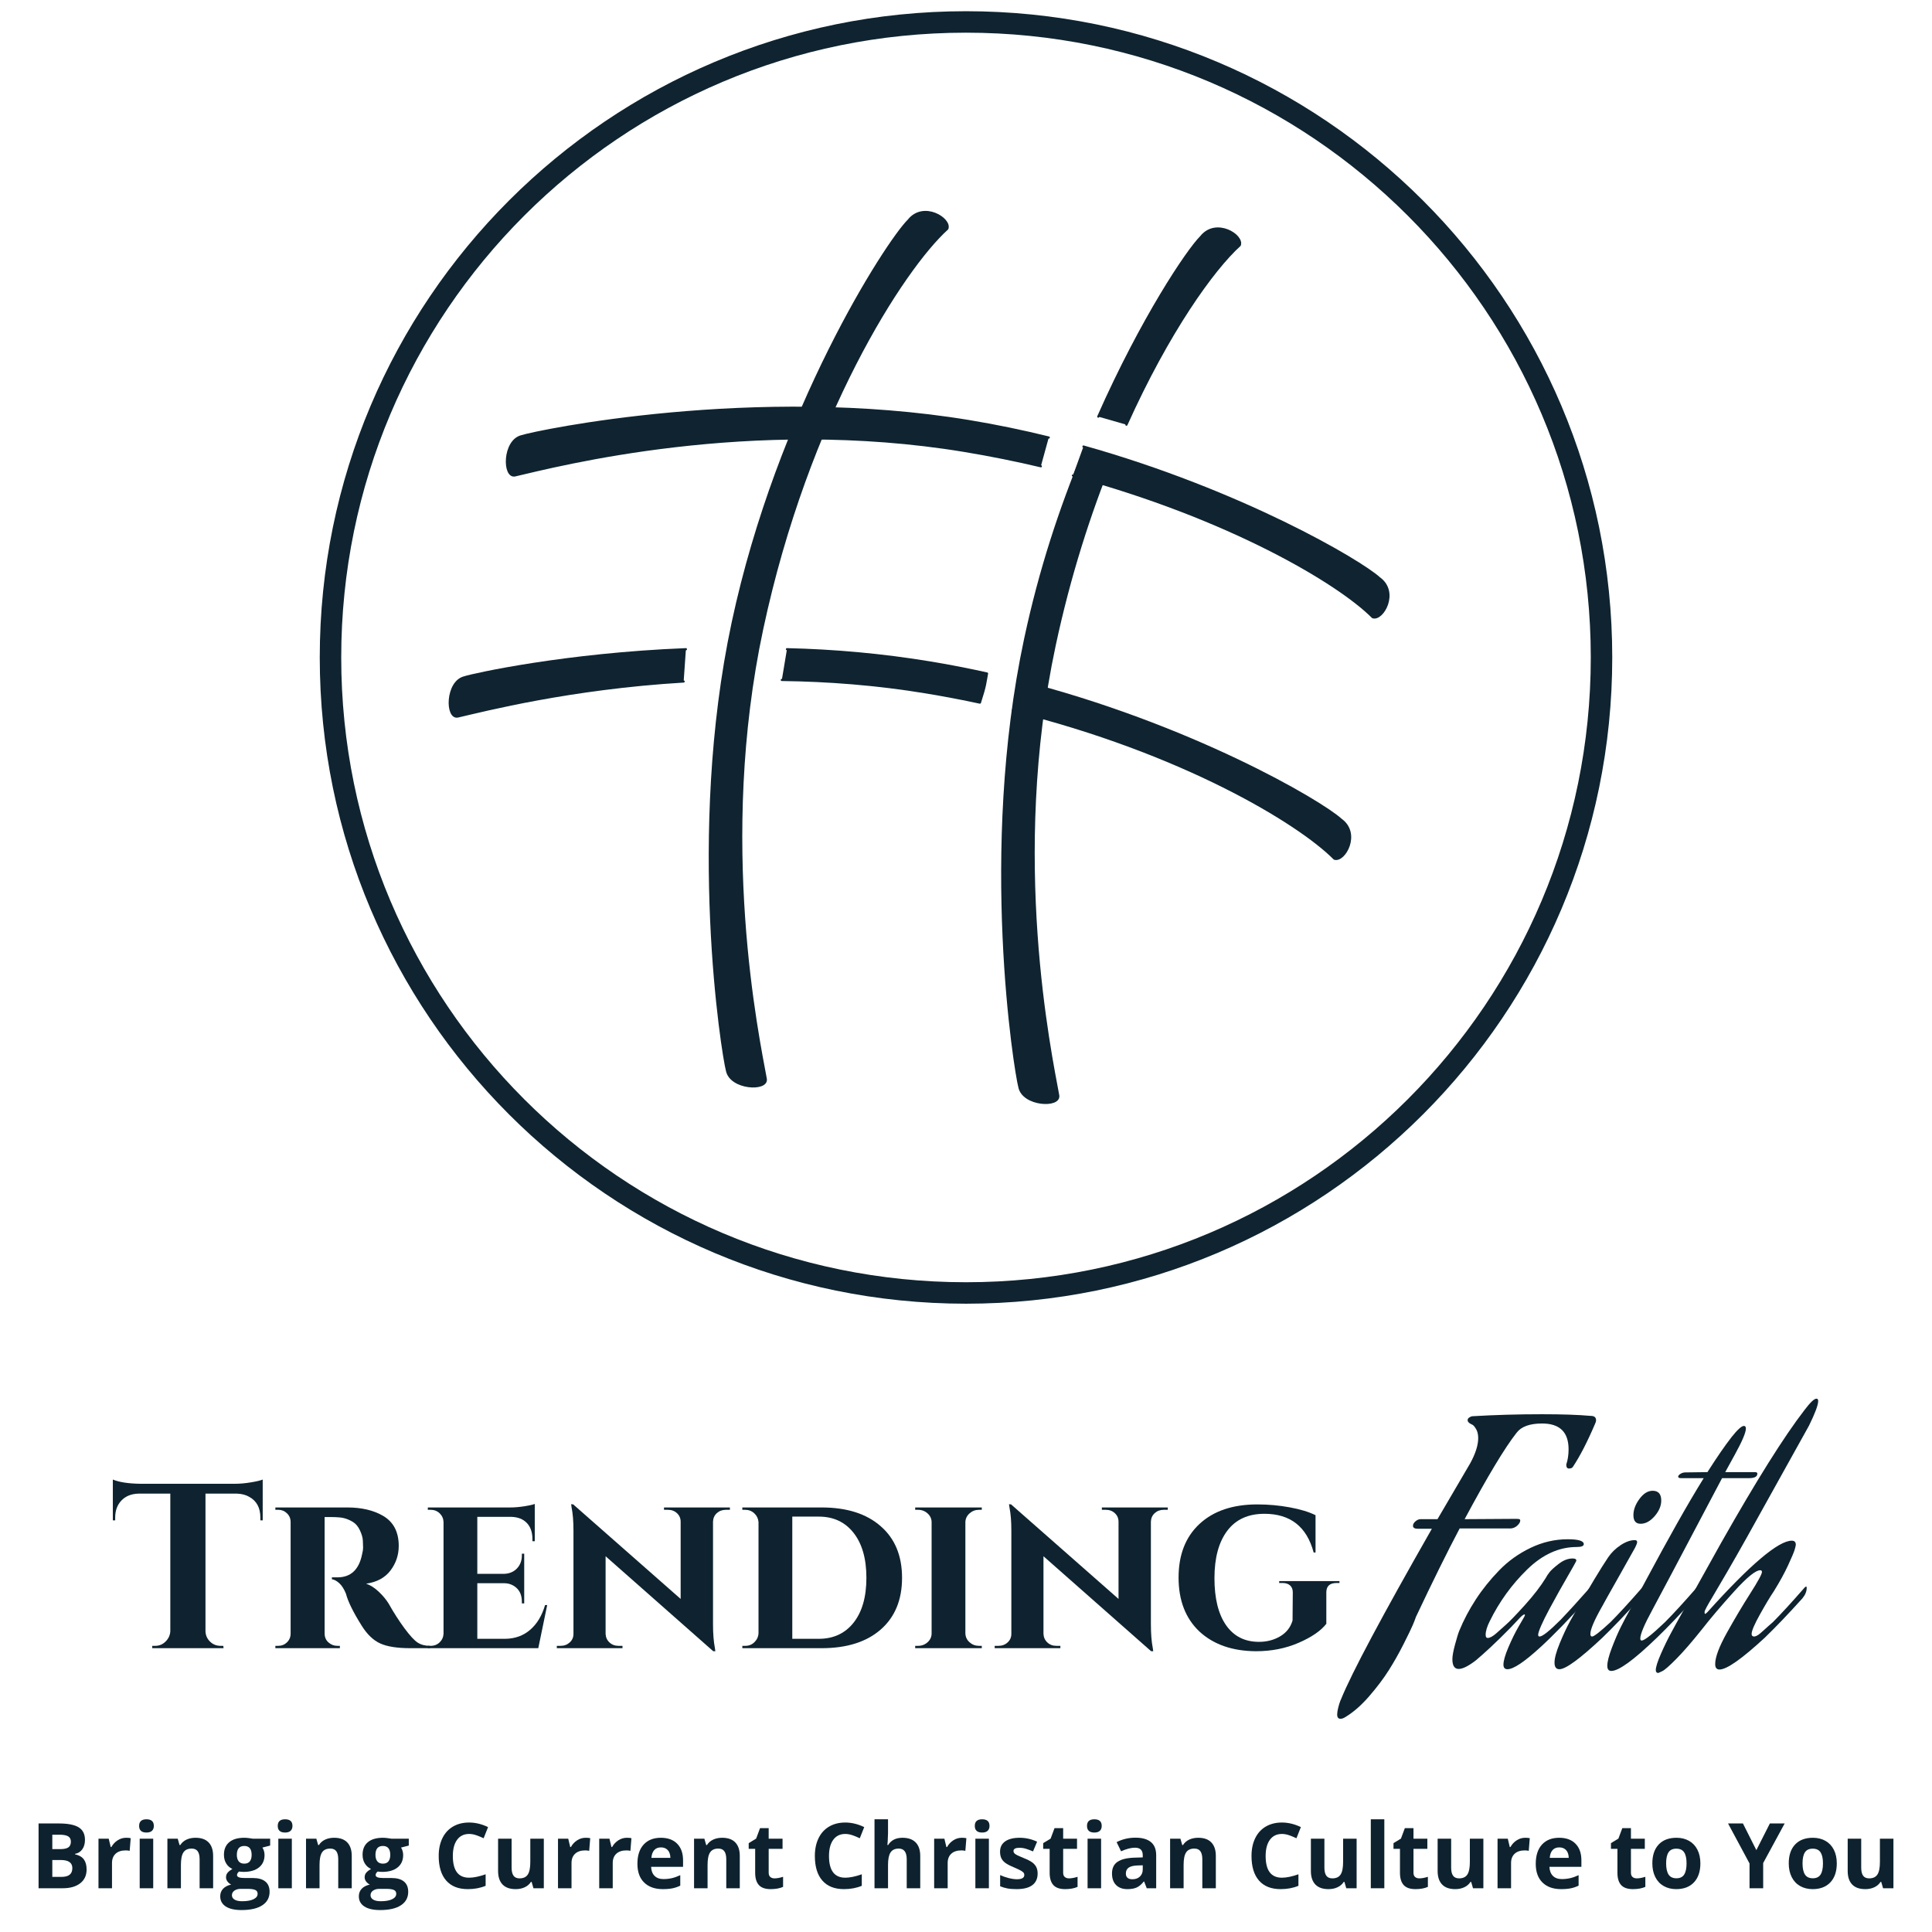 <svg xmlns="http://www.w3.org/2000/svg" xmlns:vectornator="http://vectornator.io" xmlns:xlink="http://www.w3.org/1999/xlink" height="100%" stroke-miterlimit="10" style="fill-rule:nonzero;clip-rule:evenodd;stroke-linecap:round;stroke-linejoin:round;" viewBox="0 0 4500 4500" width="100%" xml:space="preserve"><defs></defs><g id="Layer-1" vectornator:layerName="Layer 1"><g opacity="1" vectornator:layerName="Trending Faith"><g opacity="1" vectornator:layerName="Faith"><path d="M3519.35 3560.04L3399.84 3560.04C3370.54 3615.56 3336.61 3684.18 3298.06 3765.91C3296.52 3770.54 3294.07 3776.83 3290.73 3784.8C3287.39 3792.77 3280.19 3807.68 3269.14 3829.52C3258.09 3851.37 3246.52 3871.81 3234.44 3890.83C3222.36 3909.85 3207.33 3929.76 3189.34 3950.58C3171.35 3971.4 3153.1 3987.47 3134.6 3998.77C3129.97 4001.86 3125.86 4003.4 3122.26 4003.4C3117.12 4003.4 3114.55 4000.06 3114.55 3993.38C3114.55 3989.27 3115.32 3984.12 3116.86 3977.96C3118.4 3971.79 3119.95 3966.65 3121.49 3962.54L3123.8 3957.14C3148.48 3896.48 3218.9 3764.37 3335.07 3560.81L3302.69 3560.81C3294.98 3560.81 3291.12 3558.5 3291.12 3553.87C3291.12 3550.27 3293.04 3546.8 3296.9 3543.46C3300.75 3540.12 3304.74 3538.45 3308.86 3538.45L3348.18 3538.45L3424.51 3408.14C3436.85 3385.52 3443.02 3365.99 3443.02 3349.54C3443.02 3341.32 3441.48 3334.51 3438.39 3329.11C3435.31 3323.71 3432.48 3320.24 3429.91 3318.7L3425.29 3316.39C3420.66 3313.82 3418.35 3310.99 3418.35 3307.9C3418.35 3305.33 3419.75 3303.15 3422.58 3301.35C3425.41 3299.55 3427.86 3298.65 3429.91 3298.65C3481.83 3295.57 3535.8 3294.02 3591.83 3294.02C3638.61 3294.02 3676.39 3295.31 3705.18 3297.88C3713.4 3297.88 3717.52 3301.22 3717.52 3307.9C3717.52 3310.47 3716.75 3313.3 3715.2 3316.39C3697.21 3358.54 3679.99 3391.95 3663.54 3416.62C3662 3419.19 3658.92 3420.48 3654.29 3420.48C3650.18 3420.48 3648.12 3417.39 3648.12 3411.23C3651.72 3400.43 3653.52 3388.61 3653.52 3375.76C3653.52 3335.66 3632.96 3315.61 3591.83 3315.61C3563.05 3315.61 3543.26 3322.81 3532.46 3337.2C3505.22 3371.64 3464.87 3438.73 3411.41 3538.45C3425.29 3538.45 3445.71 3538.32 3472.7 3538.06C3499.69 3537.81 3519.61 3537.68 3532.46 3537.68C3536.58 3537.68 3539.15 3538.19 3540.17 3539.22C3540.69 3539.74 3540.94 3540.51 3540.94 3541.53C3540.94 3545.13 3538.75 3548.99 3534.39 3553.1C3530.02 3557.21 3525.01 3559.53 3519.35 3560.04Z" fill="#0e232f" fill-rule="nonzero" opacity="1" stroke="none" vectornator:layerName="path"></path><path d="M3587.36 3837.16C3550.38 3871.02 3524.99 3887.95 3511.18 3887.95C3504.94 3887.95 3501.83 3884.38 3501.83 3877.26C3501.83 3868.34 3505.72 3854.75 3513.52 3836.49C3521.31 3818.22 3529.22 3802.19 3537.24 3788.38L3549.27 3767.66C3551.05 3764.54 3551.94 3762.53 3551.94 3761.65C3551.94 3760.75 3551.49 3760.31 3550.61 3760.31C3548.82 3760.31 3545.48 3762.76 3540.58 3767.66C3527.22 3782.36 3511.95 3798.06 3494.8 3814.77C3477.66 3831.48 3463.74 3844.51 3453.04 3853.87L3437.67 3867.23C3420.3 3880.6 3406.93 3887.28 3397.58 3887.28C3387.77 3887.28 3382.88 3879.7 3382.88 3864.56C3382.88 3856.98 3384.98 3845.4 3389.22 3829.81C3393.46 3814.21 3396.68 3803.75 3398.92 3798.4C3409.16 3773.45 3421.96 3749.17 3437.33 3725.56C3452.7 3701.95 3470.86 3679.34 3491.8 3657.73C3512.73 3636.13 3537.13 3618.64 3564.97 3605.28C3592.81 3591.91 3621.66 3585.23 3651.51 3585.23C3676.46 3585.23 3688.94 3589.01 3688.94 3596.59C3688.94 3601.04 3683.36 3603.27 3672.23 3603.27C3631.24 3603.27 3592.81 3620.76 3556.95 3655.73C3521.09 3690.7 3492.02 3730.91 3469.75 3776.35C3463.51 3788.82 3460.39 3799.29 3460.39 3807.76C3460.39 3812.65 3461.95 3815.11 3465.07 3815.11C3470.42 3815.11 3477.32 3811.31 3485.79 3803.75C3491.13 3798.84 3498.37 3792.39 3507.5 3784.37C3516.63 3776.35 3531.45 3760.98 3551.94 3738.26C3572.43 3715.54 3588.7 3694.37 3600.73 3674.78C3602.51 3671.21 3605.29 3666.97 3609.08 3662.08C3612.86 3657.17 3620.11 3650.61 3630.8 3642.36C3641.49 3634.13 3652.18 3630 3662.87 3630C3668.66 3630 3671.56 3631.56 3671.56 3634.68C3671.56 3635.56 3670.89 3637.13 3669.56 3639.36C3667.77 3642.92 3662.76 3651.83 3654.52 3666.09C3646.27 3680.34 3638.59 3693.82 3631.47 3706.51C3624.33 3719.21 3616.77 3733.03 3608.75 3747.94C3600.73 3762.87 3594.37 3775.68 3589.7 3786.37C3585.02 3797.07 3582.68 3804.19 3582.68 3807.76C3582.68 3810.43 3583.79 3811.77 3586.03 3811.77C3592.71 3811.77 3608.96 3798.84 3634.81 3773.01C3654.4 3752.51 3677.35 3727.34 3703.64 3697.5C3704.97 3696.16 3706.08 3695.49 3706.98 3695.49C3707.86 3695.49 3708.32 3696.38 3708.32 3698.16C3708.32 3706.63 3704.97 3714.87 3698.29 3722.89C3654.63 3771.45 3617.65 3809.54 3587.36 3837.16Z" fill="#0e232f" fill-rule="nonzero" opacity="1" stroke="none" vectornator:layerName="path"></path><path d="M3732.37 3814.44C3680.25 3863.44 3646.84 3887.95 3632.14 3887.95C3624.56 3887.95 3620.77 3882.82 3620.77 3872.58C3620.77 3862.33 3624.78 3847.4 3632.8 3827.81C3640.82 3808.2 3648.84 3791.05 3656.86 3776.35L3668.89 3754.97C3702.74 3695.71 3728.36 3653.17 3745.74 3627.33C3753.3 3616.19 3763 3606.72 3774.8 3598.93C3786.6 3591.13 3797.64 3587.23 3807.89 3587.23C3811.44 3587.23 3813.23 3588.79 3813.23 3591.91C3813.23 3594.14 3811.67 3598.37 3808.55 3604.61C3803.21 3614.41 3790.06 3637.8 3769.13 3674.78C3748.18 3711.75 3735.71 3734.02 3731.7 3741.6C3713.44 3773.68 3704.31 3795.06 3704.31 3805.75C3704.31 3809.76 3705.64 3811.77 3708.32 3811.77C3712.77 3811.77 3727.03 3800.62 3751.08 3778.35C3769.79 3759.64 3794.52 3732.69 3825.26 3697.5C3826.6 3696.16 3827.71 3695.49 3828.6 3695.49C3829.49 3695.49 3829.94 3696.38 3829.94 3698.16C3829.94 3706.63 3826.6 3714.87 3819.91 3722.89C3786.94 3759.42 3757.77 3789.93 3732.37 3814.44ZM3821.25 3549.14C3810.11 3549.14 3804.54 3542.46 3804.54 3529.09C3804.54 3516.62 3809.22 3504.04 3818.58 3491.34C3827.93 3478.64 3838.17 3472.29 3849.32 3472.29C3862.68 3472.29 3869.36 3479.87 3869.36 3495.01C3869.36 3507.49 3864.23 3519.63 3853.99 3531.43C3843.74 3543.24 3832.83 3549.14 3821.25 3549.14Z" fill="#0e232f" fill-rule="nonzero" opacity="1" stroke="none" vectornator:layerName="path"></path><path d="M3878.05 3778.35C3896.76 3759.64 3921.49 3732.69 3952.23 3697.5C3953.56 3696.16 3954.67 3695.49 3955.57 3695.49C3956.45 3695.49 3956.91 3696.38 3956.91 3698.16C3956.91 3706.63 3953.56 3714.87 3946.88 3722.89C3913.91 3759.42 3884.73 3789.93 3859.34 3814.44C3805.88 3866.11 3770.46 3891.96 3753.09 3891.96C3746.85 3891.96 3743.73 3887.95 3743.73 3879.93C3743.73 3870.57 3747.29 3856.54 3754.43 3837.83C3761.55 3819.12 3768.67 3802.63 3775.81 3788.38L3786.5 3767.66C3796.74 3749.39 3813.67 3718.21 3837.29 3674.11C3860.89 3630 3883.73 3588.35 3905.78 3549.14C3927.83 3509.94 3948.66 3474.52 3968.27 3442.89L3915.47 3442.89C3911.01 3442.89 3908.79 3441.78 3908.79 3439.55C3908.79 3437.32 3910.57 3435.09 3914.14 3432.87C3917.69 3430.64 3921.49 3429.53 3925.5 3429.53C3935.3 3429.53 3952.44 3429.3 3976.95 3428.86C3998.78 3394.55 4017.49 3367.38 4033.09 3347.33C4046.89 3329.96 4056.47 3321.27 4061.82 3321.27C4064.94 3321.27 4066.5 3323.27 4066.5 3327.28C4066.5 3336.64 4058.03 3356.69 4041.11 3387.43L4018.38 3428.86L4087.21 3428.86C4091.22 3428.86 4093.23 3429.97 4093.23 3432.2C4093.23 3439.33 4086.76 3442.89 4073.85 3442.89L4011.03 3442.89C3908.12 3638.02 3853.99 3740.26 3848.65 3749.62C3829.94 3783.92 3820.58 3806.2 3820.58 3816.45C3820.58 3819.56 3821.69 3821.12 3823.92 3821.12C3830.15 3821.12 3848.2 3806.86 3878.05 3778.35Z" fill="#0e232f" fill-rule="nonzero" opacity="1" stroke="none" vectornator:layerName="path"></path><path d="M4129.31 3778.35C4148.03 3759.64 4172.75 3732.69 4203.49 3697.5C4204.83 3696.16 4205.94 3695.49 4206.83 3695.49C4207.72 3695.49 4208.17 3696.38 4208.17 3698.16C4208.17 3706.63 4204.83 3714.87 4198.14 3722.89C4165.17 3759.42 4136 3789.93 4110.6 3814.44C4057.14 3863.89 4021.94 3888.62 4005.02 3888.62C3998.34 3888.62 3995 3884.38 3995 3875.92C3995 3859.88 4004.12 3835.49 4022.39 3802.74C4040.65 3770 4058.81 3739.48 4076.85 3711.19C4094.89 3682.91 4103.92 3666.3 4103.92 3661.41C4103.92 3658.74 4102.58 3657.4 4099.91 3657.4C4089.22 3657.4 4068.95 3673.88 4039.1 3706.85C4009.24 3739.81 3984.08 3769.44 3963.59 3795.73C3940.87 3824.24 3921.15 3846.96 3904.44 3863.89C3887.74 3880.81 3876.72 3890.39 3871.37 3892.63L3862.68 3896.64C3858.67 3896.64 3856.67 3894.4 3856.67 3889.95C3856.67 3882.82 3860.68 3870.12 3868.7 3851.86C3876.72 3833.59 3884.73 3817.11 3892.75 3802.41L3904.78 3780.36L4009.03 3593.25C4091 3448.46 4155.59 3345.55 4202.82 3284.51C4216.19 3266.69 4225.54 3257.78 4230.89 3257.78C4233.56 3257.78 4234.9 3259.57 4234.9 3263.13C4234.9 3272.49 4227.76 3291.64 4213.51 3320.6C4143.56 3446.68 4095.01 3533.99 4067.84 3582.55C4051.34 3611.96 4036.43 3638.13 4023.06 3661.07C4009.7 3684.02 4000.23 3700.17 3994.66 3709.52C3989.08 3718.88 3984.3 3727.01 3980.29 3733.91C3976.28 3740.82 3973.16 3746.72 3970.94 3751.62C3970.49 3752.96 3970.27 3754.3 3970.27 3755.63C3970.27 3757.85 3970.71 3758.98 3971.61 3758.98C3972.49 3758.98 3974.28 3757.64 3976.95 3754.97C4076.74 3644.04 4142.23 3588.57 4173.42 3588.57C4179.65 3588.57 4182.77 3591.69 4182.77 3597.92C4182.77 3599.71 4181.88 3603.6 4180.1 3609.62C4178.31 3615.63 4173.19 3627.77 4164.73 3646.04C4156.26 3664.3 4145.13 3684.57 4131.32 3706.85C4122.85 3719.32 4112.16 3737.14 4099.24 3760.31C4086.32 3783.47 4079.86 3798.62 4079.86 3805.75C4079.86 3809.76 4081.87 3811.77 4085.88 3811.77C4087.21 3811.77 4089.11 3811.21 4091.55 3810.09C4094 3808.98 4096.79 3807.09 4099.91 3804.42C4103.03 3801.74 4105.81 3799.29 4108.26 3797.07C4110.71 3794.83 4114.27 3791.61 4118.95 3787.37C4123.63 3783.15 4127.08 3780.13 4129.31 3778.35Z" fill="#0e232f" fill-rule="nonzero" opacity="1" stroke="none" vectornator:layerName="path"></path></g><g opacity="1" vectornator:layerName="Trending"><path d="M478.607 3478.94L478.607 3799.61C478.976 3809.08 482.523 3817.09 489.263 3823.65C495.995 3830.2 504.105 3833.48 513.569 3833.48L520.124 3833.48L520.67 3838.94L354.601 3838.94L354.601 3833.48L361.703 3833.48C370.813 3833.48 378.73 3830.2 385.47 3823.65C392.202 3817.09 395.942 3809.26 396.665 3800.16L396.665 3478.94L322.917 3478.94C306.167 3479.31 292.872 3484.59 283.039 3494.79C273.206 3504.98 268.289 3518.28 268.289 3534.66L268.289 3541.22L262.827 3541.22L262.827 3446.17C277.761 3452.36 299.251 3455.64 327.287 3456L547.438 3456C558.733 3456 571.02 3454.91 584.316 3452.72C597.603 3450.54 606.806 3448.35 611.899 3446.17L611.899 3541.22L606.436 3541.22L606.436 3534.66C606.436 3512.08 597.88 3496.06 580.761 3486.59C572.752 3481.86 563.103 3479.31 551.808 3478.94L478.607 3478.94Z" fill="#0e232f" fill-rule="nonzero" opacity="1" stroke="none" vectornator:layerName="path"></path><path d="M773.597 3533.57L756.116 3533.57L756.116 3804.53C756.116 3813.27 759.125 3820.28 765.134 3825.56C771.143 3830.84 777.968 3833.48 785.615 3833.48L791.624 3833.48L791.624 3838.94L641.398 3838.94L641.398 3833.48L647.953 3833.48C655.971 3833.48 662.795 3830.75 668.443 3825.28C674.082 3819.82 676.906 3813.08 676.906 3805.07L676.906 3545.04C676.906 3537.03 674.082 3530.29 668.443 3524.83C662.795 3519.37 656.147 3516.64 648.499 3516.64L641.398 3516.64L641.398 3511.17L809.105 3511.17C841.882 3511.17 869.381 3517.55 891.594 3530.29C916.361 3544.5 928.74 3567.99 928.74 3600.76C928.74 3621.89 922.37 3640.92 909.621 3657.85C896.88 3674.79 877.937 3685.08 852.808 3688.71C862.641 3691.99 872.381 3698.19 882.038 3707.29C891.686 3716.39 899.426 3725.68 905.25 3735.15C916.907 3755.91 929.11 3774.93 941.851 3792.24C954.6 3809.53 964.887 3820.73 972.72 3825.83C980.545 3830.93 990.109 3833.48 1001.4 3833.48L1001.4 3838.94L955.508 3838.94C925.286 3838.94 902.065 3835.3 885.862 3828.02C869.65 3820.73 855.178 3806.9 842.428 3786.5C822.762 3755.18 810.568 3730.42 805.828 3712.2C801.457 3701.28 796.272 3693.08 790.263 3687.62C784.254 3682.16 778.514 3679.07 773.051 3678.34L773.051 3673.97L786.708 3673.97C817.669 3673.6 836.604 3655.39 843.521 3619.34C844.983 3613.87 845.706 3609.14 845.706 3605.13C845.706 3601.13 845.53 3595.57 845.16 3588.47C844.798 3581.37 842.521 3573.36 838.336 3564.44C834.142 3555.51 828.771 3549.05 822.216 3545.04C810.929 3538.12 799.272 3534.48 787.254 3534.12C783.254 3533.75 778.699 3533.57 773.597 3533.57Z" fill="#0e232f" fill-rule="nonzero" opacity="1" stroke="none" vectornator:layerName="path"></path><path d="M1253.78 3838.94L996.479 3838.94L996.479 3833.48L1003.03 3833.48C1011.41 3833.48 1018.42 3830.75 1024.07 3825.28C1029.71 3819.82 1032.72 3813.08 1033.08 3805.07L1033.08 3545.04C1032.72 3537.03 1029.71 3530.29 1024.07 3524.83C1018.42 3519.37 1011.41 3516.64 1003.03 3516.64L996.479 3516.64L996.479 3511.17L1188.77 3511.17C1198.6 3511.17 1209.35 3510.26 1221 3508.44C1232.66 3506.62 1240.85 3504.8 1245.58 3502.98L1245.58 3589.84L1240.12 3589.84L1240.12 3584.92C1240.12 3568.9 1235.75 3556.33 1227.01 3547.23C1218.27 3538.12 1206.07 3533.39 1190.41 3533.03L1111.74 3533.03L1111.74 3665.77L1174.02 3665.77C1186.41 3665.41 1196.42 3661.22 1204.07 3653.21C1211.71 3645.2 1215.54 3634.99 1215.54 3622.61L1215.54 3618.79L1221 3618.79L1221 3734.6L1215.54 3734.6L1215.54 3730.78C1215.54 3713.66 1209.17 3701.28 1196.42 3693.63C1189.86 3689.62 1182.58 3687.62 1174.57 3687.62L1111.74 3687.62L1111.74 3817.09L1177.3 3817.09C1199.88 3816.73 1219.09 3809.72 1234.93 3796.06C1250.78 3782.41 1262.34 3763.19 1269.62 3738.43L1274.54 3738.43L1253.78 3838.94Z" fill="#0e232f" fill-rule="nonzero" opacity="1" stroke="none" vectornator:layerName="path"></path><path d="M1546.58 3511.17L1700.09 3511.17L1700.09 3516.64L1690.8 3516.64C1682.43 3516.64 1675.41 3519.19 1669.77 3524.28C1664.12 3529.38 1661.12 3535.94 1660.75 3543.95L1660.75 3782.67C1660.75 3805.26 1662.22 3823.83 1665.12 3838.39L1666.22 3846.04L1661.3 3846.04L1410.56 3624.8L1410.56 3805.62C1410.93 3813.63 1413.93 3820.28 1419.58 3825.56C1425.22 3830.84 1432.23 3833.48 1440.6 3833.48L1449.89 3833.48L1449.89 3838.94L1296.93 3838.94L1296.93 3833.48L1305.67 3833.48C1314.05 3833.48 1321.15 3830.84 1326.98 3825.56C1332.81 3820.28 1335.72 3813.63 1335.72 3805.62L1335.72 3565.26C1335.72 3543.4 1334.26 3525.38 1331.35 3511.17L1330.26 3503.53L1335.17 3504.07L1585.37 3724.22L1585.37 3544.5C1585.37 3536.49 1582.54 3529.84 1576.9 3524.56C1571.26 3519.28 1564.25 3516.64 1555.87 3516.64L1546.58 3516.64L1546.58 3511.17Z" fill="#0e232f" fill-rule="nonzero" opacity="1" stroke="none" vectornator:layerName="path"></path><path d="M2051.34 3554.88C2084.49 3583.65 2101.05 3623.71 2101.05 3675.06C2101.05 3726.41 2084.49 3766.56 2051.34 3795.52C2018.21 3824.47 1972.32 3838.94 1913.68 3838.94L1729.04 3838.94L1729.04 3833.48L1736.14 3833.48C1744.52 3833.48 1751.62 3830.56 1757.45 3824.74C1763.28 3818.91 1766.37 3811.99 1766.73 3803.98L1766.73 3545.04C1766.01 3537.03 1762.73 3530.29 1756.9 3524.83C1751.08 3519.37 1743.97 3516.64 1735.59 3516.64L1729.04 3516.64L1729.04 3511.17L1913.68 3511.17C1972.32 3511.17 2018.21 3525.74 2051.34 3554.88ZM1907.13 3817.09C1941.37 3817.09 1968.4 3804.53 1988.25 3779.4C2008.1 3754.27 2018.02 3719.49 2018.02 3675.06C2018.02 3630.62 2008.1 3595.76 1988.25 3570.45C1968.4 3545.13 1941.37 3532.48 1907.13 3532.48L1845.4 3532.48L1845.4 3817.09L1907.13 3817.09Z" fill="#0e232f" fill-rule="nonzero" opacity="1" stroke="none" vectornator:layerName="path"></path><path d="M2131.65 3833.48L2138.2 3833.48C2146.94 3833.48 2154.41 3830.65 2160.6 3825.02C2166.79 3819.37 2169.89 3812.53 2169.89 3804.53L2169.89 3545.59C2169.89 3537.58 2166.79 3530.75 2160.6 3525.1C2154.41 3519.46 2146.94 3516.64 2138.2 3516.64L2131.65 3516.64L2131.65 3511.17L2286.79 3511.17L2286.79 3516.64L2280.23 3516.64C2271.86 3516.64 2264.58 3519.37 2258.38 3524.83C2252.2 3530.29 2248.92 3537.03 2248.55 3545.04L2248.55 3804.53C2248.92 3812.9 2252.2 3819.82 2258.38 3825.28C2264.58 3830.75 2271.86 3833.48 2280.23 3833.48L2286.79 3833.48L2286.79 3838.94L2131.65 3838.94L2131.65 3833.48Z" fill="#0e232f" fill-rule="nonzero" opacity="1" stroke="none" vectornator:layerName="path"></path><path d="M2566.48 3511.17L2719.99 3511.17L2719.99 3516.64L2710.7 3516.64C2702.33 3516.64 2695.31 3519.19 2689.67 3524.28C2684.03 3529.38 2681.03 3535.94 2680.66 3543.95L2680.66 3782.67C2680.66 3805.26 2682.12 3823.83 2685.03 3838.39L2686.12 3846.04L2681.2 3846.04L2430.46 3624.8L2430.46 3805.62C2430.83 3813.63 2433.83 3820.28 2439.48 3825.56C2445.12 3830.84 2452.14 3833.48 2460.51 3833.48L2469.79 3833.48L2469.79 3838.94L2316.84 3838.94L2316.84 3833.48L2325.58 3833.48C2333.95 3833.48 2341.06 3830.84 2346.88 3825.56C2352.71 3820.28 2355.62 3813.63 2355.62 3805.62L2355.62 3565.26C2355.62 3543.4 2354.17 3525.38 2351.25 3511.17L2350.16 3503.53L2355.07 3504.07L2605.27 3724.22L2605.27 3544.5C2605.27 3536.49 2602.45 3529.84 2596.81 3524.56C2591.16 3519.28 2584.15 3516.64 2575.77 3516.64L2566.48 3516.64L2566.48 3511.17Z" fill="#0e232f" fill-rule="nonzero" opacity="1" stroke="none" vectornator:layerName="path"></path><path d="M2793.74 3800.16C2761.33 3769.56 2745.12 3727.69 2745.12 3674.51C2745.12 3621.34 2761.41 3579.64 2794.01 3549.41C2826.61 3519.19 2871.49 3504.07 2928.67 3504.07C2954.17 3504.07 2979.29 3506.35 3004.05 3510.9C3028.82 3515.45 3048.85 3521.55 3064.14 3529.2L3064.14 3616.06L3059.77 3616.06C3043.76 3555.97 3005.52 3525.92 2945.06 3525.92C2907.19 3525.92 2878.32 3539.13 2858.47 3565.53C2838.62 3591.93 2828.7 3628.72 2828.7 3675.88C2828.7 3723.04 2837.72 3759.55 2855.74 3785.41C2873.77 3811.27 2899.35 3824.19 2932.49 3824.19C2950.7 3824.19 2967.09 3819.91 2981.66 3811.36C2996.23 3802.79 3005.88 3790.51 3010.61 3774.48L3011.16 3708.93C3011.16 3702.01 3009.06 3696.64 3004.88 3692.82C3000.68 3688.99 2994.77 3687.08 2987.12 3687.08L2979.47 3687.08L2979.47 3682.71L3119.87 3682.71L3119.87 3687.08L3113.31 3687.08C3097.29 3687.08 3089.27 3694.36 3089.27 3708.93L3089.27 3782.13C3076.53 3798.52 3055.04 3813.27 3024.81 3826.38C2994.59 3839.49 2961.44 3846.04 2925.39 3846.04C2870.4 3845.68 2826.51 3830.39 2793.74 3800.16Z" fill="#0e232f" fill-rule="nonzero" opacity="1" stroke="none" vectornator:layerName="path"></path></g></g><path d="M769.772 1531.35C769.772 713.844 1432.49 51.124 2250 51.124C3067.5 51.124 3730.23 713.844 3730.23 1531.35C3730.23 2348.85 3067.5 3011.58 2250 3011.58C1432.49 3011.58 769.772 2348.85 769.772 1531.35Z" fill="none" opacity="1" stroke="#0f2430" stroke-linecap="butt" stroke-linejoin="round" stroke-width="50" vectornator:layerName="Oval 1"></path><g opacity="1" vectornator:layerName="Hash with T(cross) and F"><path d="M2116.11 513.402C2150.93 469.214 2215.39 510.104 2206.5 532.701C2103.05 626.177 1881.01 969.898 1775.3 1464.95C1669.58 1960 1765.59 2414.26 1783.64 2512.91C1788.47 2540.6 1701.97 2536.6 1693.26 2493.6C1683.23 2456.46 1600.89 1945.33 1706.61 1450.28C1812.32 955.229 2064.93 564.412 2116.11 513.402Z" fill="#0f2430" fill-rule="nonzero" opacity="1" stroke="#0f2430" stroke-linecap="butt" stroke-linejoin="round" stroke-width="5" vectornator:layerName="Rectangle 1"></path><path d="M2589.53 1069.05C2538.19 1195.28 2491.06 1341.23 2456.42 1503.43C2350.7 1998.48 2446.71 2452.75 2464.77 2551.39C2469.59 2579.09 2383.1 2575.09 2374.38 2532.09C2364.35 2494.95 2282.02 1983.81 2387.72 1488.77C2422.62 1325.35 2469.61 1184.94 2523.99 1052.71" fill="#0f2430" fill-rule="nonzero" opacity="1" stroke="#0f2430" stroke-linecap="butt" stroke-linejoin="round" stroke-width="5" vectornator:layerName="Curve 1"></path><path d="M2558.08 970.413C2660.05 740.253 2766.04 582.971 2797.23 551.886C2832.06 507.699 2896.52 548.588 2887.61 571.186C2825.47 627.347 2720.51 773.839 2623.68 989.211" fill="#0f2430" fill-rule="nonzero" opacity="1" stroke="#0f2430" stroke-linecap="butt" stroke-linejoin="round" stroke-width="5" vectornator:layerName="Curve 2"></path><path d="M2424.34 1086.05C2367.29 1072.51 2307.8 1060.42 2246.09 1050.22C1746.67 967.623 1297.36 1084.63 1199.67 1107.25C1172.22 1113.36 1172.19 1026.77 1214.75 1016.07C1251.38 1004.33 1758.13 898.325 2257.56 980.92C2321.05 991.419 2382.97 1004.37 2442.78 1019.08" fill="#0f2430" fill-rule="nonzero" opacity="1" stroke="#0f2430" stroke-linecap="butt" stroke-linejoin="round" stroke-width="5" vectornator:layerName="Curve 3"></path><path d="M2523.59 1040.05C2892.76 1143.71 3169.1 1306.82 3212.46 1346.45C3258.21 1379.18 3220.36 1445.47 3197.38 1437.63C3117.04 1356.64 2861.35 1205.57 2499.06 1107.55" fill="#0f2430" fill-rule="nonzero" opacity="1" stroke="#0f2430" stroke-linecap="butt" stroke-linejoin="round" stroke-width="5" vectornator:layerName="Curve 4"></path><path d="M1821 1583.74C1927.73 1585.07 2040.91 1593.49 2156.81 1612.66C2199.78 1619.77 2241.67 1627.76 2282.42 1636.55C2295.93 1595.03 2294.61 1591.43 2299 1568.74C2256.31 1559.24 2212.68 1550.68 2168.28 1543.34C2054.12 1524.45 1942.21 1514.65 1832.98 1512.11" fill="#0f2430" fill-rule="nonzero" opacity="1" stroke="#0f2430" stroke-linecap="butt" stroke-linejoin="round" stroke-width="5" vectornator:layerName="Curve 7"></path><path d="M1597.63 1512.11C1318 1523.23 1104.85 1570.21 1081.61 1577.65C1039.06 1588.36 1039.07 1674.95 1066.52 1668.84C1127.91 1654.62 1328.12 1603.16 1592.37 1587.36" fill="#0f2430" fill-rule="nonzero" opacity="1" stroke="#0f2430" stroke-linecap="butt" stroke-linejoin="round" stroke-width="5" vectornator:layerName="Curve 8"></path><path d="M2370.42 1585.72C2772.86 1687.52 3077.25 1866.9 3123.16 1908.87C3168.93 1941.6 3131.08 2007.9 3108.09 2000.05C3023.74 1915.04 2750.92 1751.18 2359.15 1654.31" fill="#0f2430" fill-rule="nonzero" opacity="1" stroke="#0f2430" stroke-linecap="butt" stroke-linejoin="round" stroke-width="5" vectornator:layerName="Curve 6"></path></g><g opacity="1" vectornator:layerName="Tagline"><path d="M89.84 4247.18L136.808 4247.18C158.201 4247.18 173.741 4250.23 183.409 4256.32C193.077 4262.41 197.906 4272.09 197.906 4285.37C197.906 4294.39 195.792 4301.78 191.564 4307.56C187.327 4313.35 181.708 4316.82 174.69 4317.99L174.69 4319.02C184.254 4321.15 191.151 4325.15 195.379 4330.99C199.616 4336.85 201.73 4344.62 201.73 4354.32C201.73 4368.09 196.76 4378.82 186.81 4386.53C176.87 4394.23 163.368 4398.08 146.297 4398.08L89.84 4398.08L89.84 4247.18ZM121.841 4306.95L140.415 4306.95C149.087 4306.95 155.364 4305.61 159.253 4302.92C163.143 4300.23 165.088 4295.8 165.088 4289.61C165.088 4283.83 162.974 4279.67 158.737 4277.17C154.509 4274.66 147.81 4273.4 138.659 4273.4L121.841 4273.4L121.841 4306.95ZM121.841 4332.34L121.841 4371.66L142.689 4371.66C151.493 4371.66 157.994 4369.98 162.194 4366.61C166.394 4363.24 168.489 4358.07 168.489 4351.13C168.489 4338.6 159.545 4332.34 141.656 4332.34L121.841 4332.34Z" fill="#0d222e" fill-rule="nonzero" opacity="1" stroke="none" vectornator:layerName="path"></path><path d="M293.805 4280.52C298.07 4280.52 301.613 4280.83 304.431 4281.45L302.064 4310.97C299.517 4310.28 296.417 4309.94 292.771 4309.94C282.728 4309.94 274.892 4312.52 269.283 4317.68C263.683 4322.84 260.874 4330.06 260.874 4339.35L260.874 4398.08L229.39 4398.08L229.39 4282.69L253.236 4282.69L257.877 4302.09L259.427 4302.09C263.007 4295.63 267.845 4290.41 273.934 4286.46C280.022 4282.5 286.646 4280.52 293.805 4280.52Z" fill="#0d222e" fill-rule="nonzero" opacity="1" stroke="none" vectornator:layerName="path"></path><path d="M324.049 4252.86C324.049 4242.6 329.761 4237.48 341.177 4237.48C352.601 4237.48 358.314 4242.6 358.314 4252.86C358.314 4257.75 356.886 4261.54 354.03 4264.27C351.173 4266.98 346.889 4268.34 341.177 4268.34C329.761 4268.34 324.049 4263.18 324.049 4252.86ZM356.867 4398.08L325.392 4398.08L325.392 4282.69L356.867 4282.69L356.867 4398.08Z" fill="#0d222e" fill-rule="nonzero" opacity="1" stroke="none" vectornator:layerName="path"></path><path d="M496.426 4398.08L464.942 4398.08L464.942 4330.68C464.942 4322.36 463.467 4316.11 460.508 4311.95C457.548 4307.79 452.832 4305.71 446.368 4305.71C437.555 4305.71 431.194 4308.65 427.267 4314.53C423.349 4320.41 421.385 4330.17 421.385 4343.8L421.385 4398.08L389.901 4398.08L389.901 4282.69L413.953 4282.69L418.181 4297.45L419.938 4297.45C423.452 4291.88 428.281 4287.66 434.445 4284.8C440.599 4281.95 447.598 4280.52 455.444 4280.52C468.87 4280.52 479.054 4284.15 485.998 4291.41C492.95 4298.67 496.426 4309.15 496.426 4322.84L496.426 4398.08Z" fill="#0d222e" fill-rule="nonzero" opacity="1" stroke="none" vectornator:layerName="path"></path><path d="M629.268 4282.69L629.268 4298.69L611.21 4303.33C614.508 4308.49 616.162 4314.28 616.162 4320.68C616.162 4333.06 611.84 4342.71 603.205 4349.62C594.571 4356.54 582.582 4360 567.24 4360L561.555 4359.69L556.914 4359.18C553.682 4361.65 552.066 4364.4 552.066 4367.44C552.066 4371.97 557.844 4374.25 569.401 4374.25L589.018 4374.25C601.674 4374.25 611.332 4376.96 617.965 4382.4C624.608 4387.83 627.925 4395.82 627.925 4406.34C627.925 4419.83 622.306 4430.29 611.05 4437.72C599.804 4445.16 583.644 4448.88 562.589 4448.88C546.485 4448.88 534.187 4446.07 525.693 4440.46C517.19 4434.85 512.944 4426.99 512.944 4416.88C512.944 4409.92 515.104 4404.11 519.445 4399.43C523.776 4394.75 530.147 4391.41 538.537 4389.42C535.305 4388.04 532.486 4385.79 530.071 4382.66C527.666 4379.53 526.464 4376.2 526.464 4372.7C526.464 4368.29 527.732 4364.63 530.278 4361.71C532.824 4358.77 536.507 4355.91 541.327 4353.08C535.267 4350.47 530.475 4346.27 526.924 4340.49C523.382 4334.71 521.616 4327.9 521.616 4320.06C521.616 4307.46 525.703 4297.72 533.895 4290.85C542.088 4283.96 553.785 4280.52 568.987 4280.52C572.229 4280.52 576.062 4280.81 580.497 4281.39C584.941 4281.99 587.778 4282.41 589.018 4282.69L629.268 4282.69ZM540.19 4414.4C540.19 4418.74 542.276 4422.14 546.438 4424.62C550.6 4427.1 556.435 4428.33 563.932 4428.33C575.216 4428.33 584.057 4426.79 590.456 4423.69C596.863 4420.59 600.058 4416.36 600.058 4410.99C600.058 4406.65 598.169 4403.67 594.383 4402.01C590.597 4400.36 584.753 4399.53 576.832 4399.53L560.522 4399.53C554.744 4399.53 549.914 4400.89 546.025 4403.61C542.135 4406.33 540.19 4409.92 540.19 4414.4ZM551.653 4320.47C551.653 4326.73 553.081 4331.69 555.937 4335.33C558.784 4338.98 563.143 4340.8 568.987 4340.8C574.906 4340.8 579.247 4338.98 582 4335.33C584.753 4331.69 586.124 4326.73 586.124 4320.47C586.124 4306.56 580.412 4299.61 568.987 4299.61C557.431 4299.61 551.653 4306.56 551.653 4320.47Z" fill="#0d222e" fill-rule="nonzero" opacity="1" stroke="none" vectornator:layerName="path"></path><path d="M646.922 4252.86C646.922 4242.6 652.635 4237.48 664.059 4237.48C675.484 4237.48 681.187 4242.6 681.187 4252.86C681.187 4257.75 679.759 4261.54 676.903 4264.27C674.056 4266.98 669.772 4268.34 664.059 4268.34C652.635 4268.34 646.922 4263.18 646.922 4252.86ZM679.75 4398.08L648.266 4398.08L648.266 4282.69L679.75 4282.69L679.75 4398.08Z" fill="#0d222e" fill-rule="nonzero" opacity="1" stroke="none" vectornator:layerName="path"></path><path d="M819.3 4398.08L787.816 4398.08L787.816 4330.68C787.816 4322.36 786.341 4316.11 783.381 4311.95C780.421 4307.79 775.705 4305.71 769.241 4305.71C760.428 4305.71 754.067 4308.65 750.14 4314.53C746.222 4320.41 744.259 4330.17 744.259 4343.8L744.259 4398.08L712.775 4398.08L712.775 4282.69L736.827 4282.69L741.055 4297.45L742.812 4297.45C746.326 4291.88 751.155 4287.66 757.318 4284.8C763.472 4281.95 770.481 4280.52 778.326 4280.52C791.743 4280.52 801.928 4284.15 808.88 4291.41C815.823 4298.67 819.3 4309.15 819.3 4322.84L819.3 4398.08Z" fill="#0d222e" fill-rule="nonzero" opacity="1" stroke="none" vectornator:layerName="path"></path><path d="M952.151 4282.69L952.151 4298.69L934.083 4303.33C937.381 4308.49 939.035 4314.28 939.035 4320.68C939.035 4333.06 934.722 4342.71 926.079 4349.62C917.444 4356.54 905.456 4360 890.113 4360L884.438 4359.69L879.787 4359.18C876.555 4361.65 874.939 4364.4 874.939 4367.44C874.939 4371.97 880.718 4374.25 892.274 4374.25L911.891 4374.25C924.556 4374.25 934.206 4376.96 940.848 4382.4C947.481 4387.83 950.807 4395.82 950.807 4406.34C950.807 4419.83 945.179 4430.29 933.924 4437.72C922.677 4445.16 906.527 4448.88 885.462 4448.88C869.358 4448.88 857.06 4446.07 848.566 4440.46C840.064 4434.85 835.817 4426.99 835.817 4416.88C835.817 4409.92 837.987 4404.11 842.318 4399.43C846.659 4394.75 853.02 4391.41 861.419 4389.42C858.178 4388.04 855.359 4385.79 852.954 4382.66C850.539 4379.53 849.337 4376.2 849.337 4372.7C849.337 4368.29 850.615 4364.63 853.161 4361.71C855.707 4358.77 859.381 4355.91 864.2 4353.08C858.15 4350.47 853.349 4346.27 849.807 4340.49C846.255 4334.71 844.489 4327.9 844.489 4320.06C844.489 4307.46 848.585 4297.72 856.769 4290.85C864.961 4283.96 876.659 4280.52 891.87 4280.52C895.102 4280.52 898.935 4280.81 903.37 4281.39C907.814 4281.99 910.651 4282.41 911.891 4282.69L952.151 4282.69ZM863.064 4414.4C863.064 4418.74 865.149 4422.14 869.311 4424.62C873.474 4427.1 879.308 4428.33 886.806 4428.33C898.09 4428.33 906.94 4426.79 913.338 4423.69C919.737 4420.59 922.931 4416.36 922.931 4410.99C922.931 4406.65 921.043 4403.67 917.256 4402.01C913.47 4400.36 907.626 4399.53 899.706 4399.53L883.405 4399.53C877.617 4399.53 872.788 4400.89 868.898 4403.61C865.008 4406.33 863.064 4409.92 863.064 4414.4ZM874.526 4320.47C874.526 4326.73 875.954 4331.69 878.81 4335.33C881.666 4338.98 886.017 4340.8 891.87 4340.8C897.78 4340.8 902.12 4338.98 904.873 4335.33C907.626 4331.69 908.998 4326.73 908.998 4320.47C908.998 4306.56 903.285 4299.61 891.87 4299.61C880.304 4299.61 874.526 4306.56 874.526 4320.47Z" fill="#0d222e" fill-rule="nonzero" opacity="1" stroke="none" vectornator:layerName="path"></path><path d="M1092.63 4271.64C1080.59 4271.64 1071.27 4276.17 1064.66 4285.22C1058.06 4294.27 1054.75 4306.87 1054.75 4323.04C1054.75 4356.7 1067.38 4373.52 1092.63 4373.52C1103.23 4373.52 1116.06 4370.88 1131.13 4365.58L1131.13 4392.41C1118.74 4397.58 1104.91 4400.15 1089.63 4400.15C1067.69 4400.15 1050.9 4393.5 1039.27 4380.18C1027.63 4366.86 1021.82 4347.75 1021.82 4322.84C1021.82 4307.15 1024.67 4293.4 1030.39 4281.6C1036.1 4269.8 1044.3 4260.75 1055 4254.46C1065.7 4248.16 1078.25 4245.01 1092.63 4245.01C1107.29 4245.01 1122.01 4248.56 1136.81 4255.64L1126.48 4281.66C1120.85 4278.97 1115.17 4276.63 1109.46 4274.64C1103.75 4272.64 1098.14 4271.64 1092.63 4271.64Z" fill="#0d222e" fill-rule="nonzero" opacity="1" stroke="none" vectornator:layerName="path"></path><path d="M1242.51 4398.08L1238.28 4383.32L1236.63 4383.32C1233.25 4388.7 1228.47 4392.84 1222.28 4395.76C1216.09 4398.7 1209.03 4400.15 1201.12 4400.15C1187.56 4400.15 1177.34 4396.52 1170.46 4389.26C1163.58 4382 1160.14 4371.56 1160.14 4357.94L1160.14 4282.69L1191.62 4282.69L1191.62 4350.09C1191.62 4358.42 1193.1 4364.67 1196.06 4368.83C1199.02 4372.99 1203.73 4375.07 1210.2 4375.07C1219.01 4375.07 1225.37 4372.13 1229.3 4366.24C1233.21 4360.36 1235.18 4350.61 1235.18 4336.99L1235.18 4282.69L1266.66 4282.69L1266.66 4398.08L1242.51 4398.08Z" fill="#0d222e" fill-rule="nonzero" opacity="1" stroke="none" vectornator:layerName="path"></path><path d="M1364.1 4280.52C1368.37 4280.52 1371.91 4280.83 1374.74 4281.45L1372.36 4310.97C1369.81 4310.28 1366.71 4309.94 1363.07 4309.94C1353.02 4309.94 1345.2 4312.52 1339.59 4317.68C1333.98 4322.84 1331.17 4330.06 1331.17 4339.35L1331.17 4398.08L1299.69 4398.08L1299.69 4282.69L1323.53 4282.69L1328.18 4302.09L1329.73 4302.09C1333.3 4295.63 1338.14 4290.41 1344.23 4286.46C1350.32 4282.5 1356.94 4280.52 1364.1 4280.52Z" fill="#0d222e" fill-rule="nonzero" opacity="1" stroke="none" vectornator:layerName="path"></path><path d="M1460.09 4280.52C1464.36 4280.52 1467.91 4280.83 1470.73 4281.45L1468.35 4310.97C1465.81 4310.28 1462.72 4309.94 1459.06 4309.94C1449.02 4309.94 1441.19 4312.52 1435.58 4317.68C1429.97 4322.84 1427.17 4330.06 1427.17 4339.35L1427.17 4398.08L1395.69 4398.08L1395.69 4282.69L1419.53 4282.69L1424.18 4302.09L1425.73 4302.09C1429.31 4295.63 1434.14 4290.41 1440.22 4286.46C1446.32 4282.5 1452.95 4280.52 1460.09 4280.52Z" fill="#0d222e" fill-rule="nonzero" opacity="1" stroke="none" vectornator:layerName="path"></path><path d="M1539.48 4302.92C1532.8 4302.92 1527.57 4305.03 1523.79 4309.27C1520 4313.5 1517.83 4319.5 1517.28 4327.28L1561.46 4327.28C1561.32 4319.5 1559.29 4313.5 1555.37 4309.27C1551.45 4305.03 1546.15 4302.92 1539.48 4302.92ZM1543.91 4400.15C1525.34 4400.15 1510.81 4395.03 1500.35 4384.77C1489.9 4374.52 1484.66 4360 1484.66 4341.21C1484.66 4321.88 1489.5 4306.93 1499.17 4296.36C1508.84 4285.8 1522.2 4280.52 1539.27 4280.52C1555.58 4280.52 1568.27 4285.16 1577.36 4294.45C1586.44 4303.75 1590.98 4316.58 1590.98 4332.96L1590.98 4348.23L1516.56 4348.23C1516.9 4357.18 1519.55 4364.17 1524.51 4369.18C1529.46 4374.21 1536.41 4376.72 1545.36 4376.72C1552.31 4376.72 1558.88 4376 1565.07 4374.56C1571.27 4373.11 1577.73 4370.8 1584.48 4367.63L1584.48 4392C1578.98 4394.75 1573.09 4396.8 1566.83 4398.14C1560.57 4399.48 1552.93 4400.15 1543.91 4400.15Z" fill="#0d222e" fill-rule="nonzero" opacity="1" stroke="none" vectornator:layerName="path"></path><path d="M1723.1 4398.08L1691.63 4398.08L1691.63 4330.68C1691.63 4322.36 1690.14 4316.11 1687.18 4311.95C1684.22 4307.79 1679.52 4305.71 1673.04 4305.71C1664.24 4305.71 1657.87 4308.65 1653.95 4314.53C1650.02 4320.41 1648.06 4330.17 1648.06 4343.8L1648.06 4398.08L1616.58 4398.08L1616.58 4282.69L1640.63 4282.69L1644.87 4297.45L1646.62 4297.45C1650.13 4291.88 1654.97 4287.66 1661.12 4284.8C1667.28 4281.95 1674.28 4280.52 1682.13 4280.52C1695.54 4280.52 1705.73 4284.15 1712.68 4291.41C1719.63 4298.67 1723.1 4309.15 1723.1 4322.84L1723.1 4398.08Z" fill="#0d222e" fill-rule="nonzero" opacity="1" stroke="none" vectornator:layerName="path"></path><path d="M1804.14 4375.07C1809.64 4375.07 1816.25 4373.86 1823.95 4371.46L1823.95 4394.89C1816.11 4398.39 1806.48 4400.15 1795.05 4400.15C1782.46 4400.15 1773.29 4396.97 1767.54 4390.61C1761.79 4384.24 1758.93 4374.69 1758.93 4361.96L1758.93 4306.33L1743.86 4306.33L1743.86 4293.01L1761.19 4282.48L1770.28 4258.12L1790.41 4258.12L1790.41 4282.69L1822.71 4282.69L1822.71 4306.33L1790.41 4306.33L1790.41 4361.96C1790.41 4366.43 1791.66 4369.74 1794.18 4371.87C1796.69 4374 1800 4375.07 1804.14 4375.07Z" fill="#0d222e" fill-rule="nonzero" opacity="1" stroke="none" vectornator:layerName="path"></path><path d="M1968.77 4271.64C1956.73 4271.64 1947.41 4276.17 1940.8 4285.22C1934.19 4294.27 1930.89 4306.87 1930.89 4323.04C1930.89 4356.7 1943.52 4373.52 1968.77 4373.52C1979.37 4373.52 1992.2 4370.88 2007.27 4365.58L2007.27 4392.41C1994.88 4397.58 1981.05 4400.15 1965.77 4400.15C1943.83 4400.15 1927.04 4393.5 1915.41 4380.18C1903.77 4366.86 1897.96 4347.75 1897.96 4322.84C1897.96 4307.15 1900.81 4293.4 1906.53 4281.6C1912.24 4269.8 1920.44 4260.75 1931.14 4254.46C1941.84 4248.16 1954.39 4245.01 1968.77 4245.01C1983.43 4245.01 1998.15 4248.56 2012.95 4255.64L2002.62 4281.66C1996.99 4278.97 1991.31 4276.63 1985.6 4274.64C1979.89 4272.64 1974.28 4271.64 1968.77 4271.64Z" fill="#0d222e" fill-rule="nonzero" opacity="1" stroke="none" vectornator:layerName="path"></path><path d="M2143.42 4398.08L2111.94 4398.08L2111.94 4330.68C2111.94 4314.03 2105.75 4305.71 2093.36 4305.71C2084.55 4305.71 2078.18 4308.7 2074.26 4314.68C2070.34 4320.68 2068.38 4330.37 2068.38 4343.8L2068.38 4398.08L2036.9 4398.08L2036.9 4237.48L2068.38 4237.48L2068.38 4270.19C2068.38 4272.74 2068.14 4278.73 2067.66 4288.16L2066.94 4297.45L2068.59 4297.45C2075.61 4286.17 2086.75 4280.52 2102.03 4280.52C2115.58 4280.52 2125.87 4284.17 2132.89 4291.47C2139.91 4298.76 2143.42 4309.21 2143.42 4322.84L2143.42 4398.08Z" fill="#0d222e" fill-rule="nonzero" opacity="1" stroke="none" vectornator:layerName="path"></path><path d="M2240.24 4280.52C2244.51 4280.52 2248.05 4280.83 2250.88 4281.45L2248.5 4310.97C2245.96 4310.28 2242.85 4309.94 2239.21 4309.94C2229.17 4309.94 2221.34 4312.52 2215.73 4317.68C2210.12 4322.84 2207.31 4330.06 2207.31 4339.35L2207.31 4398.08L2175.83 4398.08L2175.83 4282.69L2199.67 4282.69L2204.32 4302.09L2205.87 4302.09C2209.44 4295.63 2214.28 4290.41 2220.37 4286.46C2226.46 4282.5 2233.08 4280.52 2240.24 4280.52Z" fill="#0d222e" fill-rule="nonzero" opacity="1" stroke="none" vectornator:layerName="path"></path><path d="M2270.49 4252.86C2270.49 4242.6 2276.2 4237.48 2287.62 4237.48C2299.04 4237.48 2304.75 4242.6 2304.75 4252.86C2304.75 4257.75 2303.32 4261.54 2300.47 4264.27C2297.61 4266.98 2293.34 4268.34 2287.62 4268.34C2276.2 4268.34 2270.49 4263.18 2270.49 4252.86ZM2303.31 4398.08L2271.83 4398.08L2271.83 4282.69L2303.31 4282.69L2303.31 4398.08Z" fill="#0d222e" fill-rule="nonzero" opacity="1" stroke="none" vectornator:layerName="path"></path><path d="M2416.86 4363.82C2416.86 4375.66 2412.74 4384.67 2404.52 4390.86C2396.29 4397.06 2383.99 4400.15 2367.62 4400.15C2359.22 4400.15 2352.07 4399.59 2346.15 4398.45C2340.23 4397.31 2334.69 4395.64 2329.53 4393.44L2329.53 4367.44C2335.38 4370.18 2341.97 4372.49 2349.3 4374.35C2356.62 4376.2 2363.08 4377.13 2368.65 4377.13C2380.07 4377.13 2385.79 4373.84 2385.79 4367.23C2385.79 4364.75 2385.03 4362.74 2383.51 4361.19C2382 4359.64 2379.38 4357.88 2375.67 4355.93C2371.95 4353.96 2367 4351.67 2360.8 4349.06C2351.93 4345.34 2345.41 4341.9 2341.24 4338.73C2337.08 4335.57 2334.06 4331.94 2332.16 4327.84C2330.27 4323.75 2329.32 4318.71 2329.32 4312.73C2329.32 4302.47 2333.3 4294.54 2341.24 4288.93C2349.19 4283.32 2360.46 4280.52 2375.05 4280.52C2388.95 4280.52 2402.47 4283.55 2415.62 4289.61L2406.12 4312.31C2400.34 4309.83 2394.94 4307.8 2389.91 4306.23C2384.89 4304.64 2379.76 4303.85 2374.53 4303.85C2365.24 4303.85 2360.6 4306.36 2360.6 4311.38C2360.6 4314.2 2362.09 4316.65 2365.09 4318.71C2368.08 4320.78 2374.63 4323.84 2384.75 4327.9C2393.76 4331.55 2400.37 4334.95 2404.57 4338.11C2408.77 4341.28 2411.87 4344.93 2413.86 4349.06C2415.85 4353.18 2416.86 4358.11 2416.86 4363.82Z" fill="#0d222e" fill-rule="nonzero" opacity="1" stroke="none" vectornator:layerName="path"></path><path d="M2490.04 4375.07C2495.54 4375.07 2502.15 4373.86 2509.85 4371.46L2509.85 4394.89C2502.01 4398.39 2492.38 4400.15 2480.95 4400.15C2468.36 4400.15 2459.19 4396.97 2453.44 4390.61C2447.7 4384.24 2444.83 4374.69 2444.83 4361.96L2444.83 4306.33L2429.76 4306.33L2429.76 4293.01L2447.1 4282.48L2456.18 4258.12L2476.31 4258.12L2476.31 4282.69L2508.61 4282.69L2508.61 4306.33L2476.31 4306.33L2476.31 4361.96C2476.31 4366.43 2477.56 4369.74 2480.08 4371.87C2482.59 4374 2485.9 4375.07 2490.04 4375.07Z" fill="#0d222e" fill-rule="nonzero" opacity="1" stroke="none" vectornator:layerName="path"></path><path d="M2531.84 4252.86C2531.84 4242.6 2537.55 4237.48 2548.98 4237.48C2560.4 4237.48 2566.11 4242.6 2566.11 4252.86C2566.11 4257.75 2564.69 4261.54 2561.83 4264.27C2558.97 4266.98 2554.69 4268.34 2548.98 4268.34C2537.55 4268.34 2531.84 4263.18 2531.84 4252.86ZM2564.67 4398.08L2533.18 4398.08L2533.18 4282.69L2564.67 4282.69L2564.67 4398.08Z" fill="#0d222e" fill-rule="nonzero" opacity="1" stroke="none" vectornator:layerName="path"></path><path d="M2670.98 4398.08L2664.9 4382.4L2664.07 4382.4C2658.77 4389.07 2653.31 4393.71 2647.7 4396.28C2642.1 4398.86 2634.78 4400.15 2625.77 4400.15C2614.7 4400.15 2605.97 4396.99 2599.61 4390.65C2593.24 4384.33 2590.06 4375.31 2590.06 4363.61C2590.06 4351.36 2594.35 4342.33 2602.91 4336.52C2611.47 4330.7 2624.39 4327.49 2641.67 4326.87L2661.69 4326.25L2661.69 4321.19C2661.69 4309.5 2655.71 4303.64 2643.73 4303.64C2634.51 4303.64 2623.67 4306.43 2611.22 4312L2600.79 4290.74C2614.08 4283.79 2628.8 4280.31 2644.97 4280.31C2660.45 4280.31 2672.33 4283.69 2680.59 4290.43C2688.85 4297.17 2692.97 4307.43 2692.97 4321.19L2692.97 4398.08L2670.98 4398.08ZM2661.69 4344.62L2649.52 4345.03C2640.37 4345.31 2633.54 4346.96 2629.07 4349.99C2624.6 4353.01 2622.36 4357.63 2622.36 4363.82C2622.36 4372.7 2627.46 4377.13 2637.64 4377.13C2644.94 4377.13 2650.77 4375.04 2655.13 4370.84C2659.51 4366.64 2661.69 4361.07 2661.69 4354.11L2661.69 4344.62Z" fill="#0d222e" fill-rule="nonzero" opacity="1" stroke="none" vectornator:layerName="path"></path><path d="M2831.91 4398.08L2800.43 4398.08L2800.43 4330.68C2800.43 4322.36 2798.94 4316.11 2795.98 4311.95C2793.02 4307.79 2788.31 4305.71 2781.84 4305.71C2773.04 4305.71 2766.67 4308.65 2762.75 4314.53C2758.82 4320.41 2756.86 4330.17 2756.86 4343.8L2756.86 4398.08L2725.38 4398.08L2725.38 4282.69L2749.43 4282.69L2753.66 4297.45L2755.42 4297.45C2758.93 4291.88 2763.76 4287.66 2769.92 4284.8C2776.08 4281.95 2783.08 4280.52 2790.93 4280.52C2804.34 4280.52 2814.53 4284.15 2821.48 4291.41C2828.43 4298.67 2831.91 4309.15 2831.91 4322.84L2831.91 4398.08Z" fill="#0d222e" fill-rule="nonzero" opacity="1" stroke="none" vectornator:layerName="path"></path><path d="M2985.81 4271.64C2973.76 4271.64 2964.44 4276.17 2957.84 4285.22C2951.23 4294.27 2947.92 4306.87 2947.92 4323.04C2947.92 4356.7 2960.55 4373.52 2985.81 4373.52C2996.4 4373.52 3009.24 4370.88 3024.31 4365.58L3024.31 4392.41C3011.93 4397.58 2998.1 4400.15 2982.82 4400.15C2960.86 4400.15 2944.07 4393.5 2932.44 4380.18C2920.81 4366.86 2915 4347.75 2915 4322.84C2915 4307.15 2917.86 4293.4 2923.56 4281.6C2929.27 4269.8 2937.49 4260.75 2948.19 4254.46C2958.89 4248.16 2971.42 4245.01 2985.81 4245.01C3000.46 4245.01 3015.2 4248.56 3029.98 4255.64L3019.67 4281.66C3014.02 4278.97 3008.35 4276.63 3002.63 4274.64C2996.92 4272.64 2991.31 4271.64 2985.81 4271.64Z" fill="#0d222e" fill-rule="nonzero" opacity="1" stroke="none" vectornator:layerName="path"></path><path d="M3135.68 4398.08L3131.45 4383.32L3129.8 4383.32C3126.43 4388.7 3121.65 4392.84 3115.45 4395.76C3109.26 4398.7 3102.21 4400.15 3094.3 4400.15C3080.74 4400.15 3070.52 4396.52 3063.64 4389.26C3056.75 4382 3053.31 4371.56 3053.31 4357.94L3053.31 4282.69L3084.8 4282.69L3084.8 4350.09C3084.8 4358.42 3086.28 4364.67 3089.23 4368.83C3092.19 4372.99 3096.91 4375.07 3103.38 4375.07C3112.18 4375.07 3118.55 4372.13 3122.47 4366.24C3126.4 4360.36 3128.35 4350.61 3128.35 4336.99L3128.35 4282.69L3159.84 4282.69L3159.84 4398.08L3135.68 4398.08Z" fill="#0d222e" fill-rule="nonzero" opacity="1" stroke="none" vectornator:layerName="path"></path><path d="M3224.36 4398.08L3192.87 4398.08L3192.87 4237.48L3224.36 4237.48L3224.36 4398.08Z" fill="#0d222e" fill-rule="nonzero" opacity="1" stroke="none" vectornator:layerName="path"></path><path d="M3306 4375.07C3311.51 4375.07 3318.11 4373.86 3325.82 4371.46L3325.82 4394.89C3317.97 4398.39 3308.34 4400.15 3296.92 4400.15C3284.33 4400.15 3275.16 4396.97 3269.41 4390.61C3263.67 4384.24 3260.79 4374.69 3260.79 4361.96L3260.79 4306.33L3245.72 4306.33L3245.72 4293.01L3263.06 4282.48L3272.14 4258.12L3292.28 4258.12L3292.28 4282.69L3324.58 4282.69L3324.58 4306.33L3292.28 4306.33L3292.28 4361.96C3292.28 4366.43 3293.52 4369.74 3296.04 4371.87C3298.55 4374 3301.87 4375.07 3306 4375.07Z" fill="#0d222e" fill-rule="nonzero" opacity="1" stroke="none" vectornator:layerName="path"></path><path d="M3430.9 4398.08L3426.67 4383.32L3425.01 4383.32C3421.64 4388.7 3416.86 4392.84 3410.67 4395.76C3404.48 4398.7 3397.42 4400.15 3389.51 4400.15C3375.95 4400.15 3365.73 4396.52 3358.85 4389.26C3351.96 4382 3348.53 4371.56 3348.53 4357.94L3348.53 4282.69L3380.01 4282.69L3380.01 4350.09C3380.01 4358.42 3381.48 4364.67 3384.44 4368.83C3387.4 4372.99 3392.12 4375.07 3398.58 4375.07C3407.4 4375.07 3413.76 4372.13 3417.69 4366.24C3421.6 4360.36 3423.57 4350.61 3423.57 4336.99L3423.57 4282.69L3455.05 4282.69L3455.05 4398.08L3430.9 4398.08Z" fill="#0d222e" fill-rule="nonzero" opacity="1" stroke="none" vectornator:layerName="path"></path><path d="M3552.49 4280.52C3556.76 4280.52 3560.3 4280.83 3563.13 4281.45L3560.75 4310.97C3558.2 4310.28 3555.1 4309.94 3551.46 4309.94C3541.41 4309.94 3533.59 4312.52 3527.98 4317.68C3522.37 4322.84 3519.56 4330.06 3519.56 4339.35L3519.56 4398.08L3488.08 4398.08L3488.08 4282.69L3511.92 4282.69L3516.57 4302.09L3518.12 4302.09C3521.7 4295.63 3526.53 4290.41 3532.62 4286.46C3538.71 4282.5 3545.33 4280.52 3552.49 4280.52Z" fill="#0d222e" fill-rule="nonzero" opacity="1" stroke="none" vectornator:layerName="path"></path><path d="M3631.87 4302.92C3625.19 4302.92 3619.97 4305.03 3616.18 4309.27C3612.4 4313.5 3610.23 4319.5 3609.68 4327.28L3653.86 4327.28C3653.72 4319.5 3651.69 4313.5 3647.76 4309.27C3643.84 4305.03 3638.54 4302.92 3631.87 4302.92ZM3636.31 4400.15C3617.72 4400.15 3603.21 4395.03 3592.75 4384.77C3582.28 4374.52 3577.06 4360 3577.06 4341.21C3577.06 4321.88 3581.89 4306.93 3591.56 4296.36C3601.22 4285.8 3614.59 4280.52 3631.67 4280.52C3647.97 4280.52 3660.67 4285.16 3669.75 4294.45C3678.83 4303.75 3683.38 4316.58 3683.38 4332.96L3683.38 4348.23L3608.96 4348.23C3609.3 4357.18 3611.94 4364.17 3616.91 4369.18C3621.86 4374.21 3628.81 4376.72 3637.75 4376.72C3644.71 4376.72 3651.27 4376 3657.47 4374.56C3663.66 4373.11 3670.13 4370.8 3676.88 4367.63L3676.88 4392C3671.37 4394.75 3665.48 4396.8 3659.22 4398.14C3652.96 4399.48 3645.32 4400.15 3636.31 4400.15Z" fill="#0d222e" fill-rule="nonzero" opacity="1" stroke="none" vectornator:layerName="path"></path><path d="M3812.51 4375.07C3818.01 4375.07 3824.62 4373.86 3832.32 4371.46L3832.32 4394.89C3824.48 4398.39 3814.85 4400.15 3803.42 4400.15C3790.83 4400.15 3781.66 4396.97 3775.91 4390.61C3770.16 4384.24 3767.3 4374.69 3767.3 4361.96L3767.3 4306.33L3752.23 4306.33L3752.23 4293.01L3769.56 4282.48L3778.65 4258.12L3798.77 4258.12L3798.77 4282.69L3831.08 4282.69L3831.08 4306.33L3798.77 4306.33L3798.77 4361.96C3798.77 4366.43 3800.03 4369.74 3802.54 4371.87C3805.06 4374 3808.37 4375.07 3812.51 4375.07Z" fill="#0d222e" fill-rule="nonzero" opacity="1" stroke="none" vectornator:layerName="path"></path><path d="M3880.74 4340.18C3880.74 4351.61 3882.61 4360.24 3886.36 4366.09C3890.11 4371.94 3896.22 4374.87 3904.68 4374.87C3913.08 4374.87 3919.12 4371.96 3922.8 4366.14C3926.47 4360.32 3928.32 4351.67 3928.32 4340.18C3928.32 4328.76 3926.47 4320.19 3922.74 4314.48C3919.03 4308.77 3912.94 4305.92 3904.47 4305.92C3896.08 4305.92 3890.02 4308.75 3886.31 4314.43C3882.59 4320.1 3880.74 4328.69 3880.74 4340.18ZM3960.52 4340.18C3960.52 4358.97 3955.57 4373.66 3945.66 4384.25C3935.75 4394.85 3921.96 4400.15 3904.27 4400.15C3893.19 4400.15 3883.42 4397.73 3874.95 4392.88C3866.49 4388.02 3859.98 4381.06 3855.45 4371.97C3850.91 4362.89 3848.63 4352.29 3848.63 4340.18C3848.63 4321.32 3853.56 4306.67 3863.39 4296.21C3873.23 4285.75 3887.06 4280.52 3904.88 4280.52C3915.97 4280.52 3925.74 4282.93 3934.21 4287.74C3942.66 4292.56 3949.17 4299.48 3953.71 4308.49C3958.25 4317.51 3960.52 4328.07 3960.52 4340.18Z" fill="#0d222e" fill-rule="nonzero" opacity="1" stroke="none" vectornator:layerName="path"></path><path d="M4090.89 4309.32L4122.38 4247.18L4156.85 4247.18L4106.79 4339.35L4106.79 4398.08L4075 4398.08L4075 4340.39L4024.94 4247.18L4059.62 4247.18L4090.89 4309.32Z" fill="#0d222e" fill-rule="nonzero" opacity="1" stroke="none" vectornator:layerName="path"></path><path d="M4198.45 4340.18C4198.45 4351.61 4200.32 4360.24 4204.07 4366.09C4207.82 4371.94 4213.94 4374.87 4222.39 4374.87C4230.79 4374.87 4236.83 4371.96 4240.51 4366.14C4244.19 4360.32 4246.03 4351.67 4246.03 4340.18C4246.03 4328.76 4244.17 4320.19 4240.46 4314.48C4236.74 4308.77 4230.65 4305.92 4222.19 4305.92C4213.8 4305.92 4207.74 4308.75 4204.02 4314.43C4200.3 4320.1 4198.45 4328.69 4198.45 4340.18ZM4278.24 4340.18C4278.24 4358.97 4273.29 4373.66 4263.38 4384.25C4253.46 4394.85 4239.67 4400.15 4221.98 4400.15C4210.9 4400.15 4201.13 4397.73 4192.67 4392.88C4184.2 4388.02 4177.7 4381.06 4173.16 4371.97C4168.62 4362.89 4166.35 4352.29 4166.35 4340.18C4166.35 4321.32 4171.26 4306.67 4181.11 4296.21C4190.95 4285.75 4204.78 4280.52 4222.6 4280.52C4233.69 4280.52 4243.46 4282.93 4251.91 4287.74C4260.38 4292.56 4266.88 4299.48 4271.43 4308.49C4275.97 4317.51 4278.24 4328.07 4278.24 4340.18Z" fill="#0d222e" fill-rule="nonzero" opacity="1" stroke="none" vectornator:layerName="path"></path><path d="M4386 4398.08L4381.77 4383.32L4380.11 4383.32C4376.75 4388.7 4371.97 4392.84 4365.77 4395.76C4359.58 4398.7 4352.52 4400.15 4344.61 4400.15C4331.05 4400.15 4320.84 4396.52 4313.95 4389.26C4307.07 4382 4303.63 4371.56 4303.63 4357.94L4303.63 4282.69L4335.11 4282.69L4335.11 4350.09C4335.11 4358.42 4336.59 4364.67 4339.55 4368.83C4342.51 4372.99 4347.23 4375.07 4353.69 4375.07C4362.5 4375.07 4368.87 4372.13 4372.79 4366.24C4376.71 4360.36 4378.68 4350.61 4378.68 4336.99L4378.68 4282.69L4410.16 4282.69L4410.16 4398.08L4386 4398.08Z" fill="#0d222e" fill-rule="nonzero" opacity="1" stroke="none" vectornator:layerName="path"></path></g></g></svg>